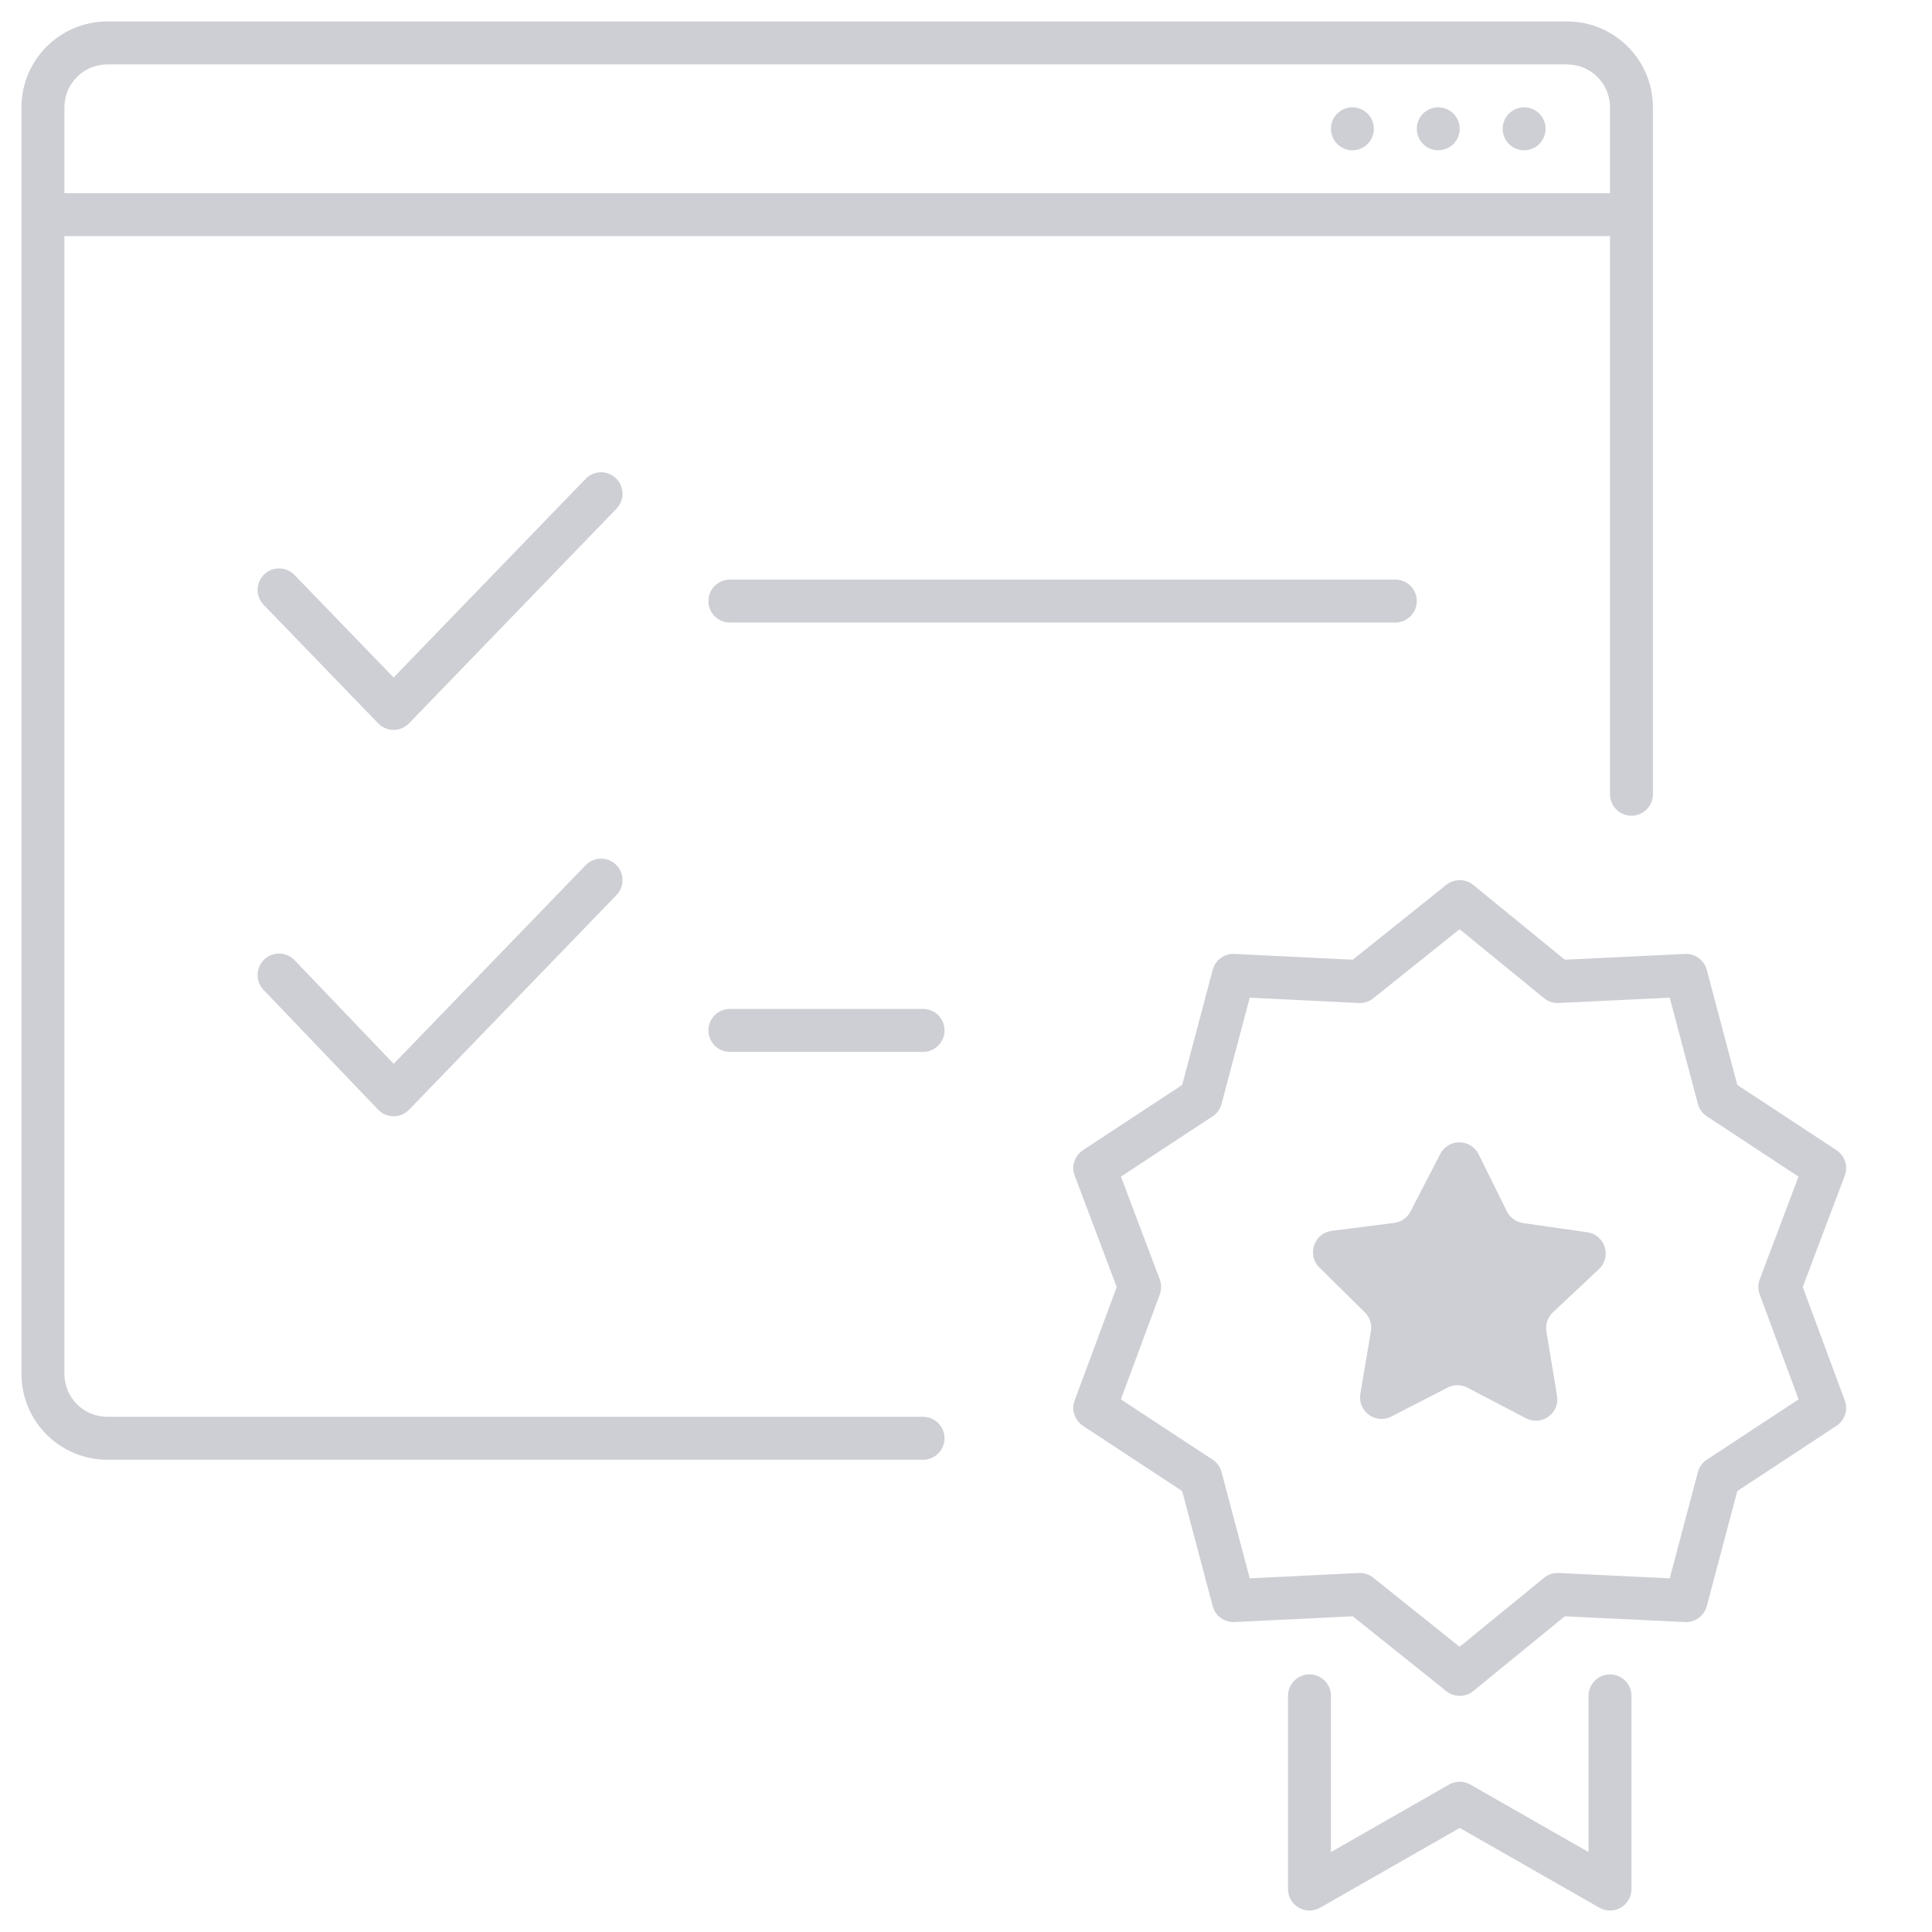 <svg width="90" height="90" viewBox="0 0 90 90" version="1.1" xmlns="http://www.w3.org/2000/svg" xmlns:xlink="http://www.w3.org/1999/xlink">
<title>ico-t-autofunctest</title>
<desc>Created using Figma</desc>
<g id="Canvas" transform="translate(-914 742)">
<rect x="914" y="-742" fill="#0000" fill-opacity="0" width="90" height="90"/>
<clipPath id="clip-0" clip-rule="evenodd">
<path d="M 914 -742L 1004 -742L 1004 -652L 914 -652L 914 -742Z" fill="#FFFFFF"/>
</clipPath>
<g id="ico-t-autofunctest" clip-path="url(#clip-0)">
<g id="Union">
<use xlink:href="#path0_fill" transform="translate(915 -741)" fill="#CDCFD4"/>
<use xlink:href="#path1_fill" transform="translate(915 -741)" fill="#CDCFD4"/>
<use xlink:href="#path2_fill" transform="translate(915 -741)" fill="#CDCFD4"/>
<use xlink:href="#path3_fill" transform="translate(915 -741)" fill="#CDCFD4"/>
<use xlink:href="#path4_fill" transform="translate(915 -741)" fill="#CDCFD4"/>
<use xlink:href="#path5_fill" transform="translate(915 -741)" fill="#CDCFD4"/>
<use xlink:href="#path6_fill" transform="translate(915 -741)" fill="#CDCFD4"/>
<use xlink:href="#path7_fill" transform="translate(915 -741)" fill="#CDCFD4"/>
<use xlink:href="#path8_fill" transform="translate(915 -741)" fill="#CDCFD4"/>
<use xlink:href="#path9_fill" transform="translate(915 -741)" fill="#CDCFD4"/>
<use xlink:href="#path10_fill" transform="translate(915 -741)" fill="#CDCFD4"/>
</g>
</g>
</g>
<defs>
<path id="path0_fill" d="M 71 5C 71 5.552 70.552 6 70 6C 69.448 6 69 5.552 69 5C 69 4.448 69.448 4 70 4C 70.552 4 71 4.448 71 5Z"/>
<path id="path1_fill" d="M 66 6C 66.552 6 67 5.552 67 5C 67 4.448 66.552 4 66 4C 65.448 4 65 4.448 65 5C 65 5.552 65.448 6 66 6Z"/>
<path id="path2_fill" d="M 63 5C 63 5.552 62.552 6 62 6C 61.448 6 61 5.552 61 5C 61 4.448 61.448 4 62 4C 62.552 4 63 4.448 63 5Z"/>
<path id="path3_fill" fill-rule="evenodd" d="M 4 0C 1.791 0 0 1.791 0 4L 0 63C 0 65.209 1.791 67 4 67L 42 67C 42.552 67 43 66.552 43 66C 43 65.448 42.552 65 42 65L 4 65C 2.895 65 2 64.105 2 63L 2 10L 74 10L 74 36C 74 36.552 74.448 37 75 37C 75.552 37 76 36.552 76 36L 76 4C 76 1.791 74.209 0 72 0L 4 0ZM 74 8L 74 4C 74 2.895 73.105 2 72 2L 4 2C 2.895 2 2 2.895 2 4L 2 8L 74 8Z"/>
<path id="path4_fill" d="M 27.695 21.281C 28.092 21.665 28.103 22.298 27.719 22.695L 18.055 32.695C 17.866 32.89 17.607 33 17.336 33C 17.064 33 16.805 32.89 16.616 32.695L 11.281 27.174C 10.897 26.777 10.908 26.144 11.305 25.76C 11.702 25.376 12.335 25.387 12.719 25.784L 17.336 30.561L 26.281 21.305C 26.665 20.908 27.298 20.897 27.695 21.281Z"/>
<path id="path5_fill" d="M 27.719 40.695C 28.103 40.298 28.092 39.665 27.695 39.281C 27.298 38.897 26.665 38.908 26.281 39.305L 17.339 48.557L 12.723 43.73C 12.341 43.331 11.708 43.317 11.309 43.698C 10.91 44.08 10.896 44.713 11.277 45.112L 16.613 50.691C 16.801 50.888 17.061 50.999 17.333 51C 17.605 51.001 17.866 50.891 18.055 50.695L 27.719 40.695Z"/>
<path id="path6_fill" d="M 32 27C 32 26.448 32.448 26 33 26L 64 26C 64.552 26 65 26.448 65 27C 65 27.552 64.552 28 64 28L 33 28C 32.448 28 32 27.552 32 27Z"/>
<path id="path7_fill" d="M 33 48L 42 48C 42.552 48 43 47.552 43 47C 43 46.448 42.552 46 42 46L 33 46C 32.448 46 32 46.448 32 47C 32 47.552 32.448 48 33 48Z"/>
<path id="path8_fill" d="M 60 77C 60.552 77 61 77.448 61 78L 61 85.277L 66.504 82.132C 66.811 81.956 67.189 81.956 67.496 82.132L 73 85.277L 73 78C 73 77.448 73.448 77 74 77C 74.552 77 75 77.448 75 78L 75 87C 75 87.356 74.81 87.686 74.502 87.865C 74.194 88.044 73.813 88.045 73.504 87.868L 67 84.152L 60.496 87.868C 60.187 88.045 59.806 88.044 59.498 87.865C 59.19 87.686 59 87.356 59 87L 59 78C 59 77.448 59.448 77 60 77Z"/>
<path id="path9_fill" d="M 70.082 65.068C 70.813 65.451 71.667 64.833 71.532 64.019L 71.037 61.027C 70.982 60.698 71.096 60.363 71.339 60.134L 73.483 58.123C 74.094 57.55 73.771 56.523 72.941 56.404L 69.951 55.975C 69.625 55.928 69.343 55.724 69.197 55.429L 67.878 52.77C 67.513 52.035 66.469 52.027 66.093 52.755L 64.709 55.434C 64.558 55.726 64.274 55.925 63.948 55.967L 61.037 56.339C 60.21 56.445 59.868 57.457 60.461 58.043L 62.58 60.135C 62.811 60.364 62.917 60.691 62.863 61.013L 62.37 63.931C 62.233 64.743 63.081 65.363 63.814 64.987L 66.437 63.638C 66.727 63.489 67.07 63.49 67.359 63.641L 70.082 65.068Z"/>
<path id="path10_fill" fill-rule="evenodd" d="M 66.375 40.219C 66.743 39.925 67.267 39.927 67.633 40.226L 71.894 43.707L 77.494 43.439C 77.965 43.416 78.388 43.726 78.508 44.181L 79.93 49.541L 84.549 52.578C 84.94 52.835 85.101 53.329 84.936 53.767L 82.978 58.955L 84.938 64.239C 85.1 64.675 84.939 65.166 84.549 65.422L 79.93 68.459L 78.508 73.819C 78.388 74.274 77.965 74.584 77.494 74.561L 71.894 74.293L 67.633 77.774C 67.267 78.073 66.743 78.075 66.375 77.781L 62.017 74.293L 56.507 74.561C 56.035 74.584 55.612 74.275 55.492 73.819L 54.07 68.459L 49.451 65.422C 49.061 65.166 48.9 64.675 49.062 64.239L 51.022 58.955L 49.064 53.767C 48.899 53.329 49.06 52.835 49.451 52.578L 54.07 49.541L 55.492 44.181C 55.612 43.725 56.035 43.416 56.507 43.439L 62.017 43.707L 66.375 40.219ZM 66.993 42.286L 62.971 45.505C 62.781 45.657 62.541 45.735 62.298 45.723L 57.217 45.476L 55.905 50.423C 55.842 50.661 55.694 50.868 55.488 51.003L 51.218 53.81L 53.025 58.599C 53.11 58.825 53.111 59.074 53.027 59.3L 51.214 64.188L 55.488 66.997C 55.694 67.132 55.842 67.339 55.905 67.576L 57.217 72.524L 62.298 72.277C 62.541 72.265 62.781 72.343 62.971 72.495L 66.993 75.714L 70.926 72.501C 71.117 72.345 71.36 72.265 71.606 72.277L 76.782 72.525L 78.095 67.576C 78.158 67.339 78.306 67.132 78.512 66.997L 82.786 64.188L 80.973 59.3C 80.889 59.074 80.89 58.825 80.975 58.599L 82.782 53.81L 78.512 51.003C 78.306 50.868 78.158 50.661 78.095 50.423L 76.782 45.475L 71.606 45.723C 71.36 45.735 71.117 45.655 70.926 45.499L 66.993 42.286Z"/>
</defs>
</svg>
